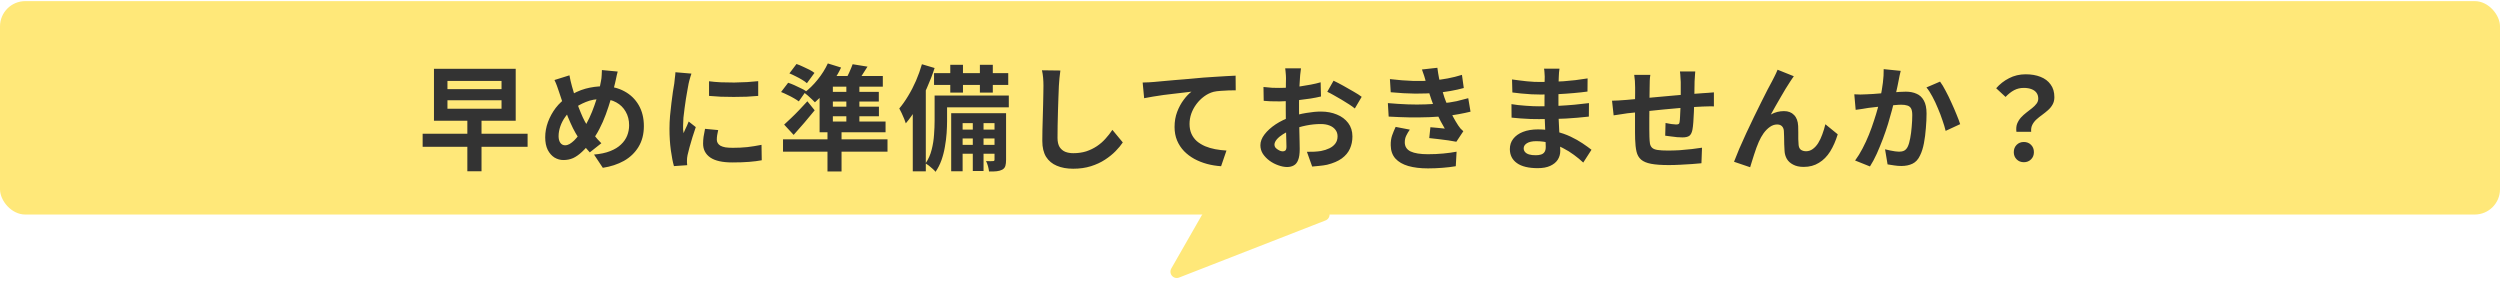 <svg width="328" height="37" viewBox="0 0 328 37" fill="none" xmlns="http://www.w3.org/2000/svg">
<rect y="0.147" width="328" height="28" rx="3.317" fill="#FFE879"/>
<path d="M61.316 15.613H63.176V22.468H61.316V15.613ZM58.706 13.152V14.262H65.801V13.152H58.706ZM58.706 10.617V11.697H65.801V10.617H58.706ZM56.936 9.027H67.661V15.838H56.936V9.027ZM55.451 17.547H69.221V19.258H55.451V17.547ZM81.041 9.387C81.011 9.517 80.971 9.677 80.921 9.867C80.881 10.057 80.841 10.248 80.801 10.438C80.761 10.627 80.726 10.783 80.696 10.902C80.536 11.572 80.356 12.258 80.156 12.957C79.956 13.648 79.731 14.332 79.481 15.012C79.231 15.693 78.951 16.328 78.641 16.918C78.341 17.508 78.006 18.032 77.636 18.492C77.186 19.073 76.761 19.547 76.361 19.918C75.971 20.288 75.581 20.562 75.191 20.742C74.801 20.913 74.376 20.997 73.916 20.997C73.506 20.997 73.116 20.887 72.746 20.668C72.386 20.438 72.091 20.102 71.861 19.663C71.641 19.212 71.531 18.663 71.531 18.012C71.531 17.343 71.651 16.677 71.891 16.017C72.141 15.348 72.481 14.727 72.911 14.158C73.351 13.588 73.866 13.113 74.456 12.732C75.256 12.213 76.041 11.848 76.811 11.637C77.581 11.428 78.366 11.322 79.166 11.322C80.206 11.322 81.126 11.543 81.926 11.982C82.726 12.412 83.351 13.018 83.801 13.797C84.251 14.578 84.476 15.492 84.476 16.543C84.476 17.593 84.241 18.503 83.771 19.273C83.311 20.032 82.676 20.642 81.866 21.102C81.056 21.552 80.131 21.858 79.091 22.017L77.936 20.277C78.766 20.207 79.471 20.058 80.051 19.828C80.641 19.598 81.116 19.308 81.476 18.957C81.846 18.608 82.116 18.218 82.286 17.788C82.456 17.358 82.541 16.907 82.541 16.438C82.541 15.758 82.391 15.162 82.091 14.652C81.801 14.133 81.391 13.727 80.861 13.438C80.331 13.137 79.706 12.988 78.986 12.988C78.196 12.988 77.491 13.117 76.871 13.377C76.251 13.627 75.681 13.943 75.161 14.322C74.771 14.602 74.436 14.943 74.156 15.342C73.876 15.732 73.661 16.148 73.511 16.587C73.361 17.027 73.286 17.453 73.286 17.863C73.286 18.223 73.361 18.512 73.511 18.733C73.671 18.953 73.881 19.062 74.141 19.062C74.331 19.062 74.526 19.008 74.726 18.898C74.926 18.777 75.126 18.622 75.326 18.433C75.526 18.233 75.726 18.003 75.926 17.742C76.126 17.483 76.326 17.207 76.526 16.918C76.806 16.488 77.071 16.008 77.321 15.477C77.571 14.947 77.796 14.393 77.996 13.812C78.206 13.232 78.381 12.672 78.521 12.133C78.661 11.582 78.771 11.078 78.851 10.617C78.901 10.398 78.931 10.148 78.941 9.867C78.961 9.587 78.971 9.362 78.971 9.192L81.041 9.387ZM74.711 9.882C74.761 10.133 74.811 10.377 74.861 10.617C74.921 10.857 74.981 11.092 75.041 11.322C75.151 11.732 75.281 12.178 75.431 12.658C75.581 13.127 75.741 13.598 75.911 14.068C76.091 14.537 76.271 14.973 76.451 15.373C76.631 15.762 76.811 16.098 76.991 16.378C77.251 16.777 77.546 17.198 77.876 17.637C78.206 18.067 78.546 18.453 78.896 18.793L77.381 19.992C77.081 19.663 76.811 19.348 76.571 19.047C76.341 18.738 76.101 18.392 75.851 18.012C75.631 17.672 75.406 17.277 75.176 16.828C74.956 16.378 74.736 15.887 74.516 15.357C74.306 14.828 74.101 14.283 73.901 13.723C73.711 13.162 73.526 12.607 73.346 12.057C73.266 11.787 73.176 11.527 73.076 11.277C72.986 11.027 72.876 10.768 72.746 10.498L74.711 9.882ZM93.026 10.662C93.486 10.723 94.001 10.768 94.571 10.797C95.151 10.818 95.736 10.828 96.326 10.828C96.926 10.818 97.501 10.797 98.051 10.768C98.601 10.727 99.076 10.688 99.476 10.648V12.582C99.016 12.623 98.511 12.658 97.961 12.688C97.411 12.707 96.846 12.717 96.266 12.717C95.686 12.717 95.116 12.707 94.556 12.688C94.006 12.658 93.496 12.623 93.026 12.582V10.662ZM94.226 17.067C94.166 17.317 94.121 17.543 94.091 17.742C94.061 17.933 94.046 18.128 94.046 18.328C94.046 18.488 94.086 18.637 94.166 18.777C94.246 18.907 94.366 19.023 94.526 19.122C94.696 19.212 94.911 19.282 95.171 19.332C95.441 19.372 95.766 19.392 96.146 19.392C96.816 19.392 97.446 19.363 98.036 19.302C98.626 19.233 99.251 19.133 99.911 19.003L99.941 21.027C99.461 21.117 98.906 21.188 98.276 21.238C97.656 21.288 96.921 21.312 96.071 21.312C94.781 21.312 93.821 21.098 93.191 20.668C92.561 20.227 92.246 19.622 92.246 18.852C92.246 18.562 92.266 18.262 92.306 17.953C92.356 17.633 92.421 17.282 92.501 16.902L94.226 17.067ZM90.716 9.657C90.676 9.757 90.631 9.897 90.581 10.078C90.531 10.258 90.481 10.432 90.431 10.602C90.391 10.773 90.361 10.902 90.341 10.992C90.311 11.203 90.261 11.477 90.191 11.818C90.131 12.148 90.066 12.523 89.996 12.943C89.936 13.352 89.876 13.773 89.816 14.203C89.756 14.633 89.706 15.047 89.666 15.447C89.636 15.848 89.621 16.198 89.621 16.497C89.621 16.637 89.621 16.797 89.621 16.977C89.631 17.157 89.651 17.323 89.681 17.473C89.751 17.302 89.826 17.133 89.906 16.962C89.986 16.793 90.066 16.622 90.146 16.453C90.226 16.273 90.296 16.102 90.356 15.943L91.286 16.677C91.146 17.087 91.001 17.527 90.851 17.997C90.711 18.468 90.581 18.913 90.461 19.332C90.351 19.742 90.266 20.082 90.206 20.352C90.186 20.462 90.166 20.587 90.146 20.727C90.136 20.867 90.131 20.977 90.131 21.058C90.131 21.137 90.131 21.233 90.131 21.343C90.141 21.462 90.151 21.573 90.161 21.672L88.421 21.793C88.271 21.273 88.136 20.582 88.016 19.723C87.896 18.852 87.836 17.907 87.836 16.887C87.836 16.328 87.861 15.758 87.911 15.178C87.961 14.598 88.021 14.043 88.091 13.512C88.161 12.973 88.226 12.482 88.286 12.043C88.356 11.602 88.416 11.238 88.466 10.947C88.486 10.738 88.511 10.502 88.541 10.242C88.581 9.972 88.606 9.717 88.616 9.477L90.716 9.657ZM103.571 9.627L104.501 8.397C104.771 8.487 105.051 8.602 105.341 8.742C105.641 8.872 105.926 9.007 106.196 9.147C106.466 9.287 106.686 9.427 106.856 9.567L105.866 10.918C105.716 10.777 105.506 10.627 105.236 10.467C104.976 10.307 104.701 10.158 104.411 10.018C104.121 9.867 103.841 9.737 103.571 9.627ZM102.476 12.072L103.406 10.857C103.656 10.938 103.926 11.043 104.216 11.172C104.516 11.303 104.801 11.438 105.071 11.578C105.351 11.707 105.576 11.832 105.746 11.953L104.801 13.303C104.631 13.172 104.416 13.033 104.156 12.883C103.896 12.732 103.616 12.588 103.316 12.447C103.016 12.297 102.736 12.172 102.476 12.072ZM102.881 16.348C103.151 16.108 103.456 15.822 103.796 15.492C104.146 15.162 104.501 14.807 104.861 14.428C105.231 14.047 105.586 13.668 105.926 13.287L106.886 14.473C106.456 15.002 106.006 15.543 105.536 16.093C105.066 16.642 104.596 17.177 104.126 17.698L102.881 16.348ZM108.566 17.293H110.411V22.497H108.566V17.293ZM102.731 18.282H116.441V19.902H102.731V18.282ZM108.611 8.322L110.351 8.862C110.081 9.442 109.756 10.012 109.376 10.572C108.996 11.133 108.596 11.658 108.176 12.148C107.756 12.637 107.336 13.062 106.916 13.422C106.816 13.312 106.681 13.178 106.511 13.018C106.341 12.857 106.166 12.697 105.986 12.537C105.806 12.377 105.651 12.252 105.521 12.162C106.131 11.713 106.711 11.148 107.261 10.467C107.821 9.777 108.271 9.062 108.611 8.322ZM107.531 11.203L109.271 10.002V16.348H107.531V11.203ZM108.416 9.972H115.826V11.367H107.576L108.416 9.972ZM107.531 15.943H116.186V17.352H107.531V15.943ZM108.191 12.057H115.301V13.318H108.191V12.057ZM108.191 13.992H115.316V15.252H108.191V13.992ZM111.041 10.588H112.751V16.483H111.041V10.588ZM111.866 8.427L113.816 8.742C113.556 9.172 113.291 9.587 113.021 9.987C112.751 10.377 112.511 10.717 112.301 11.008L110.831 10.648C111.021 10.328 111.211 9.962 111.401 9.552C111.591 9.132 111.746 8.757 111.866 8.427ZM124.676 8.502H126.341V12.148H124.676V8.502ZM128.561 8.502H130.256V12.148H128.561V8.502ZM127.631 15.373H129.041V22.438H127.631V15.373ZM122.546 9.597H132.281V11.143H122.546V9.597ZM125.696 17.008H131.006V18.163H125.696V17.008ZM125.696 19.003H131.006V20.172H125.696V19.003ZM123.356 12.537H132.356V14.082H123.356V12.537ZM122.621 12.537H124.256V15.852C124.256 16.352 124.236 16.892 124.196 17.473C124.156 18.052 124.081 18.648 123.971 19.258C123.871 19.858 123.721 20.442 123.521 21.012C123.321 21.573 123.061 22.082 122.741 22.543C122.661 22.433 122.536 22.302 122.366 22.152C122.206 22.012 122.041 21.872 121.871 21.733C121.701 21.602 121.556 21.503 121.436 21.433C121.806 20.892 122.071 20.297 122.231 19.648C122.401 18.988 122.506 18.328 122.546 17.668C122.596 17.008 122.621 16.398 122.621 15.838V12.537ZM124.796 14.848H131.186V16.152H126.296V22.468H124.796V14.848ZM130.481 14.848H131.996V20.968C131.996 21.297 131.966 21.562 131.906 21.762C131.846 21.973 131.711 22.137 131.501 22.258C131.291 22.367 131.046 22.438 130.766 22.468C130.486 22.497 130.151 22.508 129.761 22.497C129.741 22.297 129.696 22.067 129.626 21.808C129.556 21.547 129.471 21.323 129.371 21.133C129.581 21.142 129.771 21.148 129.941 21.148C130.111 21.148 130.231 21.142 130.301 21.133C130.421 21.133 130.481 21.073 130.481 20.953V14.848ZM120.956 8.427L122.621 8.922C122.341 9.792 122.001 10.672 121.601 11.562C121.211 12.453 120.781 13.297 120.311 14.098C119.841 14.887 119.351 15.582 118.841 16.183C118.801 16.043 118.731 15.848 118.631 15.598C118.531 15.348 118.421 15.098 118.301 14.848C118.181 14.598 118.076 14.393 117.986 14.232C118.386 13.762 118.771 13.217 119.141 12.598C119.521 11.977 119.866 11.312 120.176 10.602C120.486 9.882 120.746 9.157 120.956 8.427ZM119.756 12.553L121.421 10.887L121.466 10.918V22.483H119.756V12.553ZM139.121 9.252C139.081 9.562 139.041 9.897 139.001 10.258C138.971 10.617 138.946 10.947 138.926 11.248C138.916 11.658 138.896 12.158 138.866 12.748C138.846 13.328 138.826 13.938 138.806 14.578C138.796 15.217 138.781 15.848 138.761 16.468C138.751 17.087 138.746 17.628 138.746 18.087C138.746 18.587 138.836 18.988 139.016 19.288C139.206 19.578 139.456 19.788 139.766 19.918C140.076 20.038 140.426 20.098 140.816 20.098C141.436 20.098 142.001 20.017 142.511 19.858C143.021 19.688 143.486 19.462 143.906 19.183C144.326 18.902 144.701 18.578 145.031 18.207C145.371 17.837 145.676 17.448 145.946 17.038L147.311 18.688C147.071 19.047 146.756 19.427 146.366 19.828C145.976 20.227 145.511 20.602 144.971 20.953C144.441 21.302 143.826 21.587 143.126 21.808C142.426 22.027 141.651 22.137 140.801 22.137C139.981 22.137 139.266 22.008 138.656 21.747C138.056 21.497 137.586 21.108 137.246 20.578C136.916 20.038 136.751 19.343 136.751 18.492C136.751 18.082 136.756 17.617 136.766 17.098C136.776 16.567 136.791 16.017 136.811 15.447C136.831 14.877 136.846 14.322 136.856 13.783C136.866 13.232 136.876 12.738 136.886 12.297C136.896 11.857 136.901 11.508 136.901 11.248C136.901 10.887 136.886 10.537 136.856 10.197C136.826 9.847 136.776 9.522 136.706 9.222L139.121 9.252ZM149.917 10.828C150.217 10.818 150.502 10.807 150.772 10.797C151.042 10.777 151.252 10.762 151.402 10.752C151.712 10.723 152.092 10.688 152.542 10.648C152.992 10.607 153.497 10.562 154.057 10.512C154.627 10.463 155.232 10.412 155.872 10.363C156.512 10.303 157.177 10.242 157.867 10.182C158.387 10.143 158.907 10.107 159.427 10.078C159.947 10.037 160.437 10.008 160.897 9.987C161.367 9.957 161.772 9.937 162.112 9.927L162.127 11.848C161.857 11.848 161.547 11.852 161.197 11.863C160.847 11.873 160.497 11.893 160.147 11.922C159.807 11.943 159.502 11.982 159.232 12.043C158.782 12.162 158.362 12.367 157.972 12.658C157.592 12.938 157.257 13.273 156.967 13.662C156.677 14.053 156.452 14.473 156.292 14.922C156.142 15.363 156.067 15.807 156.067 16.258C156.067 16.747 156.152 17.183 156.322 17.562C156.492 17.933 156.727 18.253 157.027 18.523C157.337 18.782 157.697 19.003 158.107 19.183C158.517 19.352 158.957 19.483 159.427 19.573C159.907 19.663 160.402 19.723 160.912 19.753L160.207 21.808C159.577 21.767 158.962 21.668 158.362 21.508C157.772 21.348 157.217 21.128 156.697 20.848C156.187 20.567 155.737 20.227 155.347 19.828C154.957 19.418 154.652 18.953 154.432 18.433C154.212 17.902 154.102 17.312 154.102 16.663C154.102 15.932 154.217 15.268 154.447 14.668C154.677 14.068 154.962 13.543 155.302 13.092C155.642 12.633 155.982 12.277 156.322 12.027C156.042 12.057 155.702 12.098 155.302 12.148C154.912 12.188 154.487 12.238 154.027 12.297C153.577 12.348 153.117 12.402 152.647 12.463C152.177 12.523 151.722 12.592 151.282 12.672C150.852 12.742 150.462 12.812 150.112 12.883L149.917 10.828ZM170.688 8.967C170.678 9.047 170.663 9.172 170.643 9.342C170.623 9.502 170.603 9.667 170.583 9.837C170.573 9.997 170.563 10.143 170.553 10.273C170.533 10.562 170.513 10.883 170.493 11.232C170.483 11.572 170.473 11.928 170.463 12.297C170.453 12.658 170.443 13.023 170.433 13.393C170.433 13.762 170.433 14.123 170.433 14.473C170.433 14.883 170.438 15.338 170.448 15.838C170.458 16.328 170.468 16.817 170.478 17.308C170.498 17.788 170.508 18.227 170.508 18.628C170.518 19.027 170.523 19.337 170.523 19.558C170.523 20.177 170.453 20.657 170.313 20.997C170.183 21.337 169.993 21.573 169.743 21.703C169.493 21.843 169.203 21.913 168.873 21.913C168.513 21.913 168.128 21.837 167.718 21.688C167.308 21.547 166.923 21.348 166.563 21.087C166.213 20.828 165.923 20.527 165.693 20.188C165.473 19.837 165.363 19.462 165.363 19.062C165.363 18.582 165.543 18.108 165.903 17.637C166.273 17.157 166.758 16.718 167.358 16.317C167.968 15.918 168.623 15.598 169.323 15.357C169.993 15.107 170.683 14.928 171.393 14.818C172.103 14.697 172.743 14.637 173.313 14.637C174.083 14.637 174.778 14.768 175.398 15.027C176.018 15.277 176.513 15.648 176.883 16.137C177.253 16.628 177.438 17.218 177.438 17.907C177.438 18.488 177.328 19.023 177.108 19.512C176.888 20.003 176.533 20.427 176.043 20.788C175.563 21.137 174.923 21.413 174.123 21.613C173.783 21.683 173.443 21.733 173.103 21.762C172.773 21.802 172.458 21.832 172.158 21.852L171.468 19.918C171.808 19.918 172.133 19.913 172.443 19.902C172.763 19.883 173.053 19.852 173.313 19.812C173.723 19.733 174.093 19.613 174.423 19.453C174.753 19.293 175.013 19.082 175.203 18.823C175.393 18.562 175.488 18.253 175.488 17.892C175.488 17.552 175.393 17.262 175.203 17.023C175.023 16.782 174.768 16.598 174.438 16.468C174.108 16.337 173.723 16.273 173.283 16.273C172.653 16.273 172.013 16.337 171.363 16.468C170.723 16.598 170.108 16.777 169.518 17.008C169.078 17.177 168.683 17.378 168.333 17.608C167.983 17.828 167.708 18.058 167.508 18.297C167.308 18.538 167.208 18.767 167.208 18.988C167.208 19.108 167.243 19.223 167.313 19.332C167.393 19.433 167.493 19.523 167.613 19.602C167.733 19.683 167.853 19.747 167.973 19.797C168.103 19.837 168.213 19.858 168.303 19.858C168.443 19.858 168.558 19.817 168.648 19.738C168.738 19.648 168.783 19.477 168.783 19.227C168.783 18.957 168.773 18.573 168.753 18.073C168.743 17.562 168.728 16.997 168.708 16.378C168.698 15.758 168.693 15.143 168.693 14.533C168.693 14.113 168.693 13.688 168.693 13.258C168.703 12.828 168.708 12.418 168.708 12.027C168.708 11.637 168.708 11.293 168.708 10.992C168.718 10.693 168.723 10.457 168.723 10.287C168.723 10.178 168.718 10.037 168.708 9.867C168.698 9.697 168.683 9.527 168.663 9.357C168.653 9.177 168.638 9.047 168.618 8.967H170.688ZM174.963 10.588C175.343 10.768 175.768 10.988 176.238 11.248C176.718 11.508 177.173 11.768 177.603 12.027C178.043 12.277 178.393 12.502 178.653 12.703L177.753 14.232C177.563 14.072 177.313 13.893 177.003 13.693C176.703 13.492 176.373 13.287 176.013 13.078C175.663 12.867 175.323 12.672 174.993 12.492C174.663 12.303 174.378 12.152 174.138 12.043L174.963 10.588ZM165.768 11.412C166.208 11.463 166.593 11.498 166.923 11.518C167.263 11.527 167.568 11.533 167.838 11.533C168.228 11.533 168.658 11.518 169.128 11.488C169.598 11.447 170.078 11.398 170.568 11.338C171.058 11.268 171.533 11.188 171.993 11.098C172.463 11.008 172.888 10.908 173.268 10.797L173.313 12.658C172.893 12.758 172.438 12.848 171.948 12.928C171.458 12.998 170.963 13.062 170.463 13.123C169.973 13.182 169.503 13.227 169.053 13.258C168.613 13.287 168.228 13.303 167.898 13.303C167.398 13.303 166.988 13.297 166.668 13.287C166.348 13.277 166.058 13.258 165.798 13.227L165.768 11.412ZM182.358 10.377C183.458 10.508 184.468 10.588 185.388 10.617C186.318 10.637 187.178 10.617 187.968 10.557C188.658 10.498 189.318 10.408 189.948 10.287C190.578 10.168 191.198 10.012 191.808 9.822L192.048 11.547C191.508 11.697 190.923 11.828 190.293 11.938C189.663 12.047 189.018 12.133 188.358 12.193C187.588 12.252 186.698 12.283 185.688 12.283C184.688 12.273 183.613 12.213 182.463 12.102L182.358 10.377ZM182.088 13.527C182.998 13.607 183.868 13.662 184.698 13.693C185.528 13.723 186.308 13.723 187.038 13.693C187.768 13.662 188.433 13.623 189.033 13.572C189.843 13.502 190.538 13.402 191.118 13.273C191.698 13.133 192.203 13.002 192.633 12.883L192.933 14.652C192.483 14.762 191.988 14.867 191.448 14.967C190.908 15.068 190.333 15.152 189.723 15.223C189.083 15.283 188.348 15.332 187.518 15.373C186.698 15.402 185.833 15.412 184.923 15.402C184.013 15.383 183.103 15.348 182.193 15.297L182.088 13.527ZM187.098 10.797C187.028 10.518 186.948 10.242 186.858 9.972C186.768 9.692 186.668 9.407 186.558 9.117L188.583 8.892C188.643 9.362 188.718 9.827 188.808 10.287C188.908 10.738 189.018 11.172 189.138 11.592C189.268 12.012 189.393 12.418 189.513 12.807C189.633 13.148 189.788 13.537 189.978 13.977C190.178 14.408 190.393 14.842 190.623 15.283C190.853 15.713 191.083 16.102 191.313 16.453C191.413 16.593 191.513 16.727 191.613 16.858C191.723 16.977 191.848 17.098 191.988 17.218L191.073 18.598C190.793 18.538 190.443 18.477 190.023 18.418C189.613 18.358 189.183 18.302 188.733 18.253C188.293 18.203 187.888 18.157 187.518 18.117L187.668 16.692C187.978 16.723 188.313 16.753 188.673 16.782C189.043 16.812 189.338 16.843 189.558 16.872C189.158 16.203 188.813 15.547 188.523 14.908C188.243 14.268 188.008 13.672 187.818 13.123C187.698 12.773 187.598 12.473 187.518 12.223C187.438 11.963 187.363 11.723 187.293 11.502C187.233 11.273 187.168 11.037 187.098 10.797ZM184.968 17.008C184.788 17.258 184.633 17.517 184.503 17.788C184.373 18.047 184.308 18.343 184.308 18.672C184.308 19.223 184.563 19.622 185.073 19.872C185.593 20.113 186.348 20.233 187.338 20.233C188.048 20.233 188.718 20.203 189.348 20.142C189.988 20.082 190.573 20.003 191.103 19.902L190.998 21.808C190.478 21.898 189.893 21.968 189.243 22.017C188.593 22.067 187.963 22.093 187.353 22.093C186.353 22.093 185.488 21.988 184.758 21.777C184.038 21.567 183.478 21.242 183.078 20.802C182.678 20.352 182.473 19.773 182.463 19.062C182.453 18.582 182.513 18.152 182.643 17.773C182.783 17.383 182.938 17.008 183.108 16.648L184.968 17.008ZM204.603 9.012C204.583 9.162 204.563 9.332 204.543 9.522C204.533 9.702 204.523 9.887 204.513 10.078C204.503 10.277 204.493 10.547 204.483 10.887C204.473 11.217 204.468 11.582 204.468 11.982C204.468 12.383 204.468 12.777 204.468 13.168C204.468 13.557 204.468 13.912 204.468 14.232C204.468 14.652 204.478 15.123 204.498 15.643C204.518 16.152 204.543 16.672 204.573 17.203C204.613 17.723 204.643 18.212 204.663 18.672C204.693 19.122 204.708 19.497 204.708 19.797C204.708 20.218 204.598 20.602 204.378 20.953C204.158 21.293 203.828 21.562 203.388 21.762C202.958 21.962 202.413 22.062 201.753 22.062C200.553 22.062 199.643 21.843 199.023 21.402C198.403 20.962 198.093 20.348 198.093 19.558C198.093 19.047 198.238 18.602 198.528 18.223C198.828 17.832 199.253 17.527 199.803 17.308C200.363 17.087 201.028 16.977 201.798 16.977C202.618 16.977 203.383 17.067 204.093 17.247C204.813 17.418 205.468 17.642 206.058 17.922C206.648 18.203 207.173 18.497 207.633 18.808C208.093 19.117 208.483 19.398 208.803 19.648L207.723 21.328C207.363 20.988 206.958 20.652 206.508 20.323C206.068 19.992 205.583 19.692 205.053 19.422C204.533 19.152 203.978 18.938 203.388 18.777C202.808 18.608 202.193 18.523 201.543 18.523C201.023 18.523 200.618 18.613 200.328 18.793C200.048 18.973 199.908 19.192 199.908 19.453C199.908 19.642 199.968 19.808 200.088 19.948C200.208 20.087 200.383 20.192 200.613 20.262C200.843 20.332 201.133 20.367 201.483 20.367C201.753 20.367 201.983 20.337 202.173 20.277C202.373 20.218 202.528 20.108 202.638 19.948C202.748 19.788 202.803 19.562 202.803 19.273C202.803 19.052 202.793 18.738 202.773 18.328C202.763 17.918 202.748 17.468 202.728 16.977C202.708 16.477 202.688 15.988 202.668 15.508C202.648 15.027 202.638 14.602 202.638 14.232C202.638 13.873 202.638 13.498 202.638 13.107C202.648 12.707 202.653 12.312 202.653 11.922C202.653 11.533 202.653 11.178 202.653 10.857C202.663 10.527 202.668 10.258 202.668 10.047C202.668 9.907 202.658 9.737 202.638 9.537C202.628 9.327 202.608 9.152 202.578 9.012H204.603ZM198.378 10.422C198.648 10.463 198.948 10.502 199.278 10.543C199.608 10.582 199.943 10.623 200.283 10.662C200.633 10.693 200.963 10.717 201.273 10.738C201.583 10.748 201.853 10.752 202.083 10.752C203.103 10.752 204.118 10.723 205.128 10.662C206.148 10.592 207.203 10.467 208.293 10.287L208.278 12.012C207.768 12.082 207.178 12.148 206.508 12.207C205.838 12.268 205.123 12.318 204.363 12.357C203.613 12.387 202.858 12.402 202.098 12.402C201.788 12.402 201.403 12.393 200.943 12.373C200.493 12.342 200.043 12.307 199.593 12.268C199.143 12.217 198.753 12.172 198.423 12.133L198.378 10.422ZM198.303 13.662C198.543 13.703 198.828 13.742 199.158 13.783C199.488 13.822 199.823 13.852 200.163 13.873C200.513 13.893 200.843 13.912 201.153 13.932C201.463 13.943 201.718 13.947 201.918 13.947C202.848 13.947 203.688 13.928 204.438 13.887C205.198 13.848 205.908 13.797 206.568 13.738C207.228 13.678 207.863 13.607 208.473 13.527L208.458 15.297C207.938 15.357 207.433 15.408 206.943 15.447C206.463 15.488 205.968 15.523 205.458 15.553C204.958 15.582 204.418 15.602 203.838 15.613C203.258 15.623 202.608 15.627 201.888 15.627C201.598 15.627 201.238 15.623 200.808 15.613C200.378 15.592 199.938 15.568 199.488 15.537C199.048 15.508 198.658 15.473 198.318 15.432L198.303 13.662ZM222.419 9.372C222.409 9.452 222.399 9.572 222.389 9.732C222.379 9.882 222.369 10.043 222.359 10.213C222.349 10.383 222.339 10.537 222.329 10.678C222.329 11.008 222.324 11.328 222.314 11.637C222.314 11.947 222.309 12.242 222.299 12.523C222.299 12.793 222.294 13.057 222.284 13.318C222.274 13.758 222.259 14.217 222.239 14.697C222.219 15.178 222.194 15.623 222.164 16.032C222.134 16.442 222.094 16.777 222.044 17.038C221.964 17.427 221.824 17.692 221.624 17.832C221.424 17.962 221.129 18.027 220.739 18.027C220.569 18.027 220.334 18.017 220.034 17.997C219.744 17.968 219.454 17.933 219.164 17.892C218.884 17.852 218.654 17.823 218.474 17.802L218.519 16.137C218.749 16.188 218.999 16.233 219.269 16.273C219.549 16.312 219.759 16.332 219.899 16.332C220.049 16.332 220.159 16.312 220.229 16.273C220.309 16.223 220.354 16.128 220.364 15.988C220.394 15.797 220.414 15.557 220.424 15.268C220.444 14.977 220.459 14.662 220.469 14.322C220.489 13.973 220.504 13.633 220.514 13.303C220.514 13.033 220.514 12.762 220.514 12.492C220.514 12.213 220.514 11.928 220.514 11.637C220.514 11.338 220.514 11.043 220.514 10.752C220.514 10.623 220.504 10.473 220.484 10.303C220.474 10.123 220.464 9.947 220.454 9.777C220.444 9.607 220.429 9.472 220.409 9.372H222.419ZM216.524 9.822C216.484 10.072 216.459 10.318 216.449 10.557C216.439 10.787 216.434 11.062 216.434 11.383C216.434 11.652 216.429 12.012 216.419 12.463C216.419 12.912 216.414 13.402 216.404 13.932C216.404 14.453 216.399 14.977 216.389 15.508C216.389 16.027 216.389 16.503 216.389 16.933C216.389 17.363 216.394 17.703 216.404 17.953C216.414 18.323 216.439 18.628 216.479 18.867C216.529 19.098 216.629 19.277 216.779 19.407C216.929 19.538 217.164 19.628 217.484 19.677C217.814 19.727 218.259 19.753 218.819 19.753C219.309 19.753 219.829 19.738 220.379 19.707C220.929 19.668 221.459 19.617 221.969 19.558C222.479 19.497 222.924 19.438 223.304 19.378L223.229 21.418C222.899 21.457 222.489 21.492 221.999 21.523C221.509 21.562 220.999 21.593 220.469 21.613C219.939 21.642 219.434 21.657 218.954 21.657C217.984 21.657 217.209 21.602 216.629 21.492C216.049 21.383 215.609 21.198 215.309 20.938C215.009 20.677 214.809 20.328 214.709 19.887C214.609 19.448 214.549 18.902 214.529 18.253C214.529 18.032 214.524 17.738 214.514 17.367C214.514 16.997 214.514 16.587 214.514 16.137C214.514 15.678 214.514 15.207 214.514 14.727C214.514 14.248 214.514 13.793 214.514 13.363C214.524 12.922 214.529 12.537 214.529 12.207C214.529 11.877 214.529 11.637 214.529 11.488C214.529 11.178 214.519 10.887 214.499 10.617C214.479 10.348 214.449 10.082 214.409 9.822H216.524ZM211.499 13.213C211.719 13.213 211.994 13.203 212.324 13.182C212.654 13.162 213.009 13.137 213.389 13.107C213.689 13.078 214.134 13.037 214.724 12.988C215.314 12.928 215.984 12.863 216.734 12.793C217.484 12.723 218.264 12.652 219.074 12.582C219.894 12.502 220.679 12.432 221.429 12.373C222.179 12.312 222.844 12.262 223.424 12.223C223.634 12.203 223.869 12.188 224.129 12.178C224.399 12.158 224.644 12.137 224.864 12.117V13.963C224.784 13.953 224.654 13.947 224.474 13.947C224.294 13.947 224.104 13.953 223.904 13.963C223.714 13.963 223.554 13.967 223.424 13.977C223.034 13.988 222.559 14.012 221.999 14.053C221.439 14.082 220.839 14.127 220.199 14.188C219.559 14.238 218.904 14.297 218.234 14.367C217.574 14.428 216.939 14.492 216.329 14.562C215.719 14.633 215.169 14.693 214.679 14.742C214.189 14.793 213.799 14.832 213.509 14.863C213.349 14.883 213.154 14.912 212.924 14.953C212.694 14.982 212.464 15.018 212.234 15.057C212.014 15.088 211.839 15.113 211.709 15.133L211.499 13.213ZM235.349 10.002C235.279 10.102 235.199 10.217 235.109 10.348C235.029 10.467 234.949 10.588 234.869 10.707C234.689 10.977 234.489 11.293 234.269 11.652C234.059 12.002 233.839 12.377 233.609 12.777C233.379 13.168 233.154 13.557 232.934 13.947C232.724 14.338 232.524 14.697 232.334 15.027C232.614 14.867 232.899 14.752 233.189 14.682C233.479 14.613 233.769 14.578 234.059 14.578C234.619 14.578 235.059 14.748 235.379 15.088C235.709 15.418 235.889 15.898 235.919 16.527C235.929 16.747 235.934 17.012 235.934 17.323C235.934 17.633 235.934 17.942 235.934 18.253C235.944 18.562 235.959 18.823 235.979 19.032C236.009 19.323 236.114 19.532 236.294 19.663C236.484 19.782 236.704 19.843 236.954 19.843C237.274 19.843 237.564 19.747 237.824 19.558C238.094 19.367 238.334 19.108 238.544 18.777C238.754 18.438 238.934 18.058 239.084 17.637C239.244 17.207 239.379 16.762 239.489 16.302L241.109 17.622C240.849 18.473 240.519 19.223 240.119 19.872C239.719 20.512 239.229 21.008 238.649 21.358C238.079 21.718 237.409 21.898 236.639 21.898C236.089 21.898 235.629 21.797 235.259 21.598C234.889 21.407 234.614 21.157 234.434 20.848C234.254 20.527 234.154 20.183 234.134 19.812C234.114 19.543 234.099 19.242 234.089 18.913C234.089 18.582 234.084 18.262 234.074 17.953C234.074 17.633 234.064 17.372 234.044 17.172C234.024 16.913 233.939 16.707 233.789 16.558C233.639 16.407 233.429 16.332 233.159 16.332C232.829 16.332 232.514 16.438 232.214 16.648C231.914 16.858 231.639 17.133 231.389 17.473C231.149 17.812 230.939 18.188 230.759 18.598C230.659 18.817 230.554 19.078 230.444 19.378C230.334 19.677 230.229 19.988 230.129 20.308C230.029 20.628 229.934 20.927 229.844 21.207C229.754 21.497 229.679 21.742 229.619 21.942L227.504 21.223C227.694 20.723 227.924 20.152 228.194 19.512C228.474 18.863 228.779 18.183 229.109 17.473C229.439 16.762 229.774 16.058 230.114 15.357C230.454 14.658 230.779 13.998 231.089 13.377C231.399 12.748 231.674 12.203 231.914 11.742C232.164 11.273 232.354 10.918 232.484 10.678C232.584 10.477 232.699 10.252 232.829 10.002C232.959 9.752 233.089 9.467 233.219 9.147L235.349 10.002ZM249.374 9.297C249.324 9.487 249.274 9.697 249.224 9.927C249.184 10.148 249.144 10.352 249.104 10.543C249.064 10.762 249.014 11.012 248.954 11.293C248.894 11.562 248.834 11.838 248.774 12.117C248.724 12.387 248.669 12.652 248.609 12.912C248.509 13.342 248.384 13.842 248.234 14.412C248.084 14.982 247.909 15.598 247.709 16.258C247.509 16.907 247.284 17.562 247.034 18.223C246.784 18.883 246.519 19.527 246.239 20.157C245.959 20.777 245.659 21.337 245.339 21.837L243.389 21.058C243.739 20.587 244.064 20.062 244.364 19.483C244.674 18.892 244.954 18.288 245.204 17.668C245.454 17.047 245.674 16.438 245.864 15.838C246.064 15.238 246.234 14.678 246.374 14.158C246.514 13.637 246.624 13.193 246.704 12.822C246.844 12.143 246.954 11.488 247.034 10.857C247.114 10.227 247.149 9.632 247.139 9.072L249.374 9.297ZM254.534 10.707C254.774 11.027 255.019 11.432 255.269 11.922C255.529 12.402 255.779 12.912 256.019 13.453C256.269 13.992 256.494 14.512 256.694 15.012C256.904 15.512 257.064 15.938 257.174 16.288L255.269 17.172C255.169 16.753 255.029 16.288 254.849 15.777C254.679 15.258 254.479 14.732 254.249 14.203C254.029 13.662 253.789 13.152 253.529 12.672C253.279 12.193 253.019 11.793 252.749 11.473L254.534 10.707ZM243.284 12.373C243.554 12.393 243.819 12.402 244.079 12.402C244.339 12.393 244.609 12.383 244.889 12.373C245.129 12.363 245.424 12.348 245.774 12.328C246.134 12.297 246.509 12.268 246.899 12.238C247.299 12.207 247.699 12.178 248.099 12.148C248.499 12.107 248.869 12.078 249.209 12.057C249.549 12.037 249.829 12.027 250.049 12.027C250.579 12.027 251.044 12.117 251.444 12.297C251.854 12.467 252.174 12.762 252.404 13.182C252.644 13.602 252.764 14.172 252.764 14.893C252.764 15.482 252.734 16.122 252.674 16.812C252.624 17.503 252.539 18.163 252.419 18.793C252.299 19.422 252.129 19.957 251.909 20.398C251.669 20.918 251.339 21.277 250.919 21.477C250.509 21.677 250.019 21.777 249.449 21.777C249.159 21.777 248.849 21.753 248.519 21.703C248.199 21.663 247.909 21.617 247.649 21.567L247.319 19.587C247.519 19.637 247.734 19.688 247.964 19.738C248.204 19.788 248.429 19.828 248.639 19.858C248.859 19.887 249.034 19.902 249.164 19.902C249.414 19.902 249.634 19.858 249.824 19.767C250.014 19.668 250.169 19.497 250.289 19.258C250.429 18.968 250.539 18.593 250.619 18.133C250.709 17.672 250.774 17.177 250.814 16.648C250.864 16.108 250.889 15.592 250.889 15.102C250.889 14.703 250.834 14.408 250.724 14.217C250.614 14.027 250.449 13.902 250.229 13.842C250.019 13.773 249.754 13.738 249.434 13.738C249.214 13.738 248.904 13.758 248.504 13.797C248.114 13.828 247.699 13.867 247.259 13.918C246.819 13.957 246.404 14.002 246.014 14.053C245.634 14.102 245.339 14.137 245.129 14.158C244.919 14.197 244.644 14.242 244.304 14.293C243.974 14.332 243.694 14.373 243.464 14.412L243.284 12.373ZM264.554 17.293C264.504 16.892 264.534 16.543 264.644 16.242C264.764 15.943 264.929 15.672 265.139 15.432C265.359 15.193 265.599 14.973 265.859 14.773C266.129 14.572 266.379 14.377 266.609 14.188C266.849 13.998 267.044 13.803 267.194 13.602C267.344 13.402 267.419 13.182 267.419 12.943C267.419 12.643 267.344 12.387 267.194 12.178C267.044 11.967 266.824 11.807 266.534 11.697C266.254 11.588 265.914 11.533 265.514 11.533C265.054 11.533 264.634 11.633 264.254 11.832C263.874 12.033 263.499 12.328 263.129 12.717L261.899 11.578C262.379 11.027 262.944 10.588 263.594 10.258C264.254 9.917 264.979 9.747 265.769 9.747C266.499 9.747 267.144 9.857 267.704 10.078C268.274 10.297 268.719 10.633 269.039 11.082C269.369 11.523 269.534 12.078 269.534 12.748C269.534 13.117 269.454 13.443 269.294 13.723C269.144 13.992 268.944 14.238 268.694 14.457C268.454 14.668 268.199 14.873 267.929 15.072C267.659 15.262 267.409 15.463 267.179 15.672C266.949 15.883 266.769 16.117 266.639 16.378C266.509 16.637 266.459 16.942 266.489 17.293H264.554ZM265.529 21.282C265.149 21.282 264.834 21.157 264.584 20.907C264.334 20.657 264.209 20.343 264.209 19.962C264.209 19.573 264.334 19.253 264.584 19.003C264.834 18.753 265.149 18.628 265.529 18.628C265.909 18.628 266.224 18.753 266.474 19.003C266.724 19.253 266.849 19.573 266.849 19.962C266.849 20.343 266.724 20.657 266.474 20.907C266.224 21.157 265.909 21.282 265.529 21.282Z" fill="#333333"/>
<path d="M154.391 35.644L158.682 28.148H166.147H173.611L154.391 35.644Z" fill="#FFE879" stroke="#FFE879" stroke-width="1.659" stroke-linejoin="round"/>
</svg>

